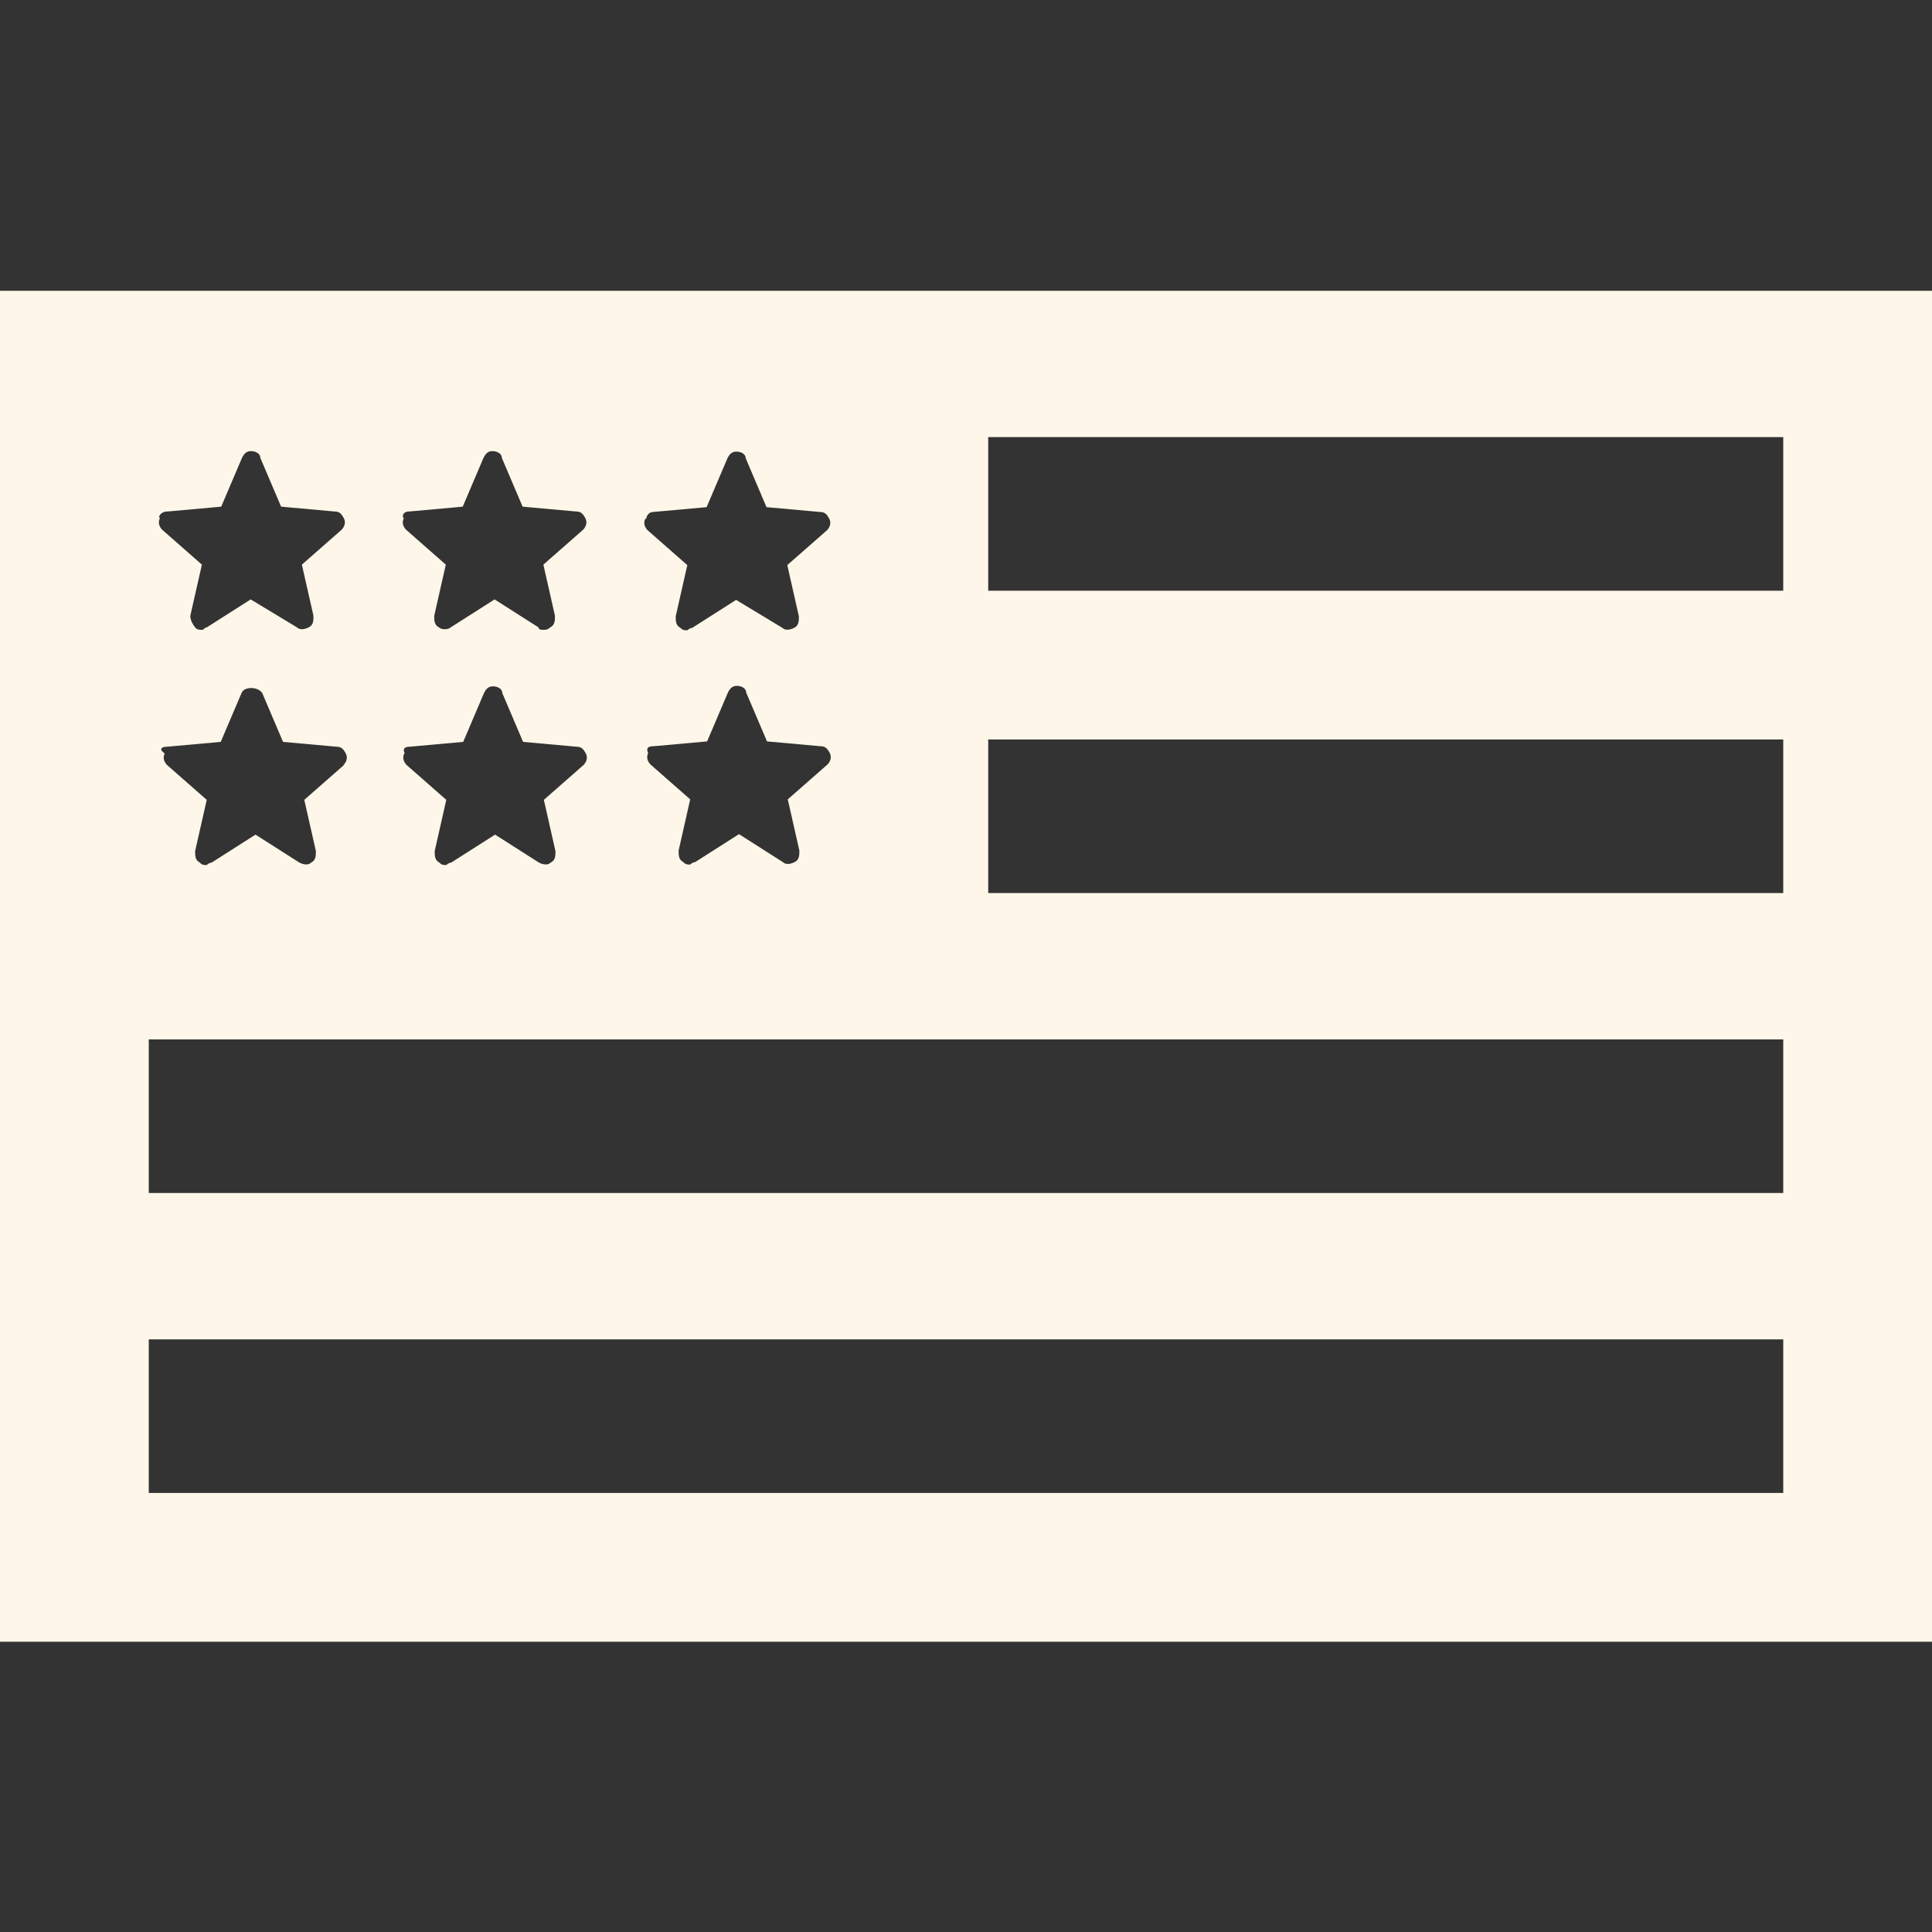 <svg viewBox="0 0 400 400" version="1.1" xmlns="http://www.w3.org/2000/svg" id="Layer_1">
  
  <rect x="0" y="0" width="400" height="400" fill="#333333" stroke="none"/>
  
  <defs>
    <style>
      .st0 {
        fill: #fef7e9;
      }
    </style>
  </defs>
  <path d="M400,83.8s0,0,0,0v-23.6h-30.8s-338.4,0-338.4,0h0S0,60.2,0,60.2v279.7h369.2s0,0,0,0h30.8v-23.6s0,0,0,0V83.8ZM135.3,154.5l11.1-1,4.3-10.1c.5-1,1-1.4,1.9-1.4s1.9.5,1.9,1.4l4.3,10.1,11.1,1c1,0,1.4.5,1.9,1.4.5,1,0,1.9-.5,2.4l-8.2,7.2,2.4,10.6c0,1,0,1.9-1,2.4-1,.5-1.9.5-2.4,0l-9.1-5.8-9.1,5.8c-.5,0-1,.5-1,.5-.5,0-1,0-1.4-.5-1-.5-1-1.4-1-2.4l2.4-10.6-8.2-7.2c-.5-.5-1-1.4-.5-2.4-.5-1,0-1.4,1-1.4ZM369.2,215.2v31.8H30.8v-31.8h338.4ZM204.6,90.5h164.6v31.8h-164.6v-31.8ZM204.6,153.1h164.6v31.8h-164.6v-31.8ZM133.8,107.4c0-.5.5-1.4,1.4-1.4l11.1-1,4.3-10.1c.5-1,1-1.4,1.9-1.4s1.9.5,1.9,1.4l4.3,10.1,11.1,1c1,0,1.4.5,1.9,1.4.5,1,0,1.9-.5,2.4l-8.2,7.2,2.4,10.6c0,1,0,1.9-1,2.4-1,.5-1.9.5-2.4,0l-9.6-5.8-9.1,5.8c-.5,0-1,.5-1,.5-.5,0-1,0-1.4-.5-1-.5-1-1.4-1-2.4l2.4-10.6-8.2-7.2c-.5-.5-1-1.4-.5-2.4ZM84.7,105.9l11.1-1,4.3-10.1c.5-1,1-1.4,1.9-1.4s1.9.5,1.9,1.4l4.3,10.1,11.1,1c1,0,1.4.5,1.9,1.4.5,1,0,1.9-.5,2.4l-8.2,7.2,2.4,10.6c0,1,0,1.9-1,2.4-.5.5-1,.5-1.4.5s-1,0-1-.5l-9.1-5.8-9.1,5.8c-.5.5-1.9.5-2.4,0-1-.5-1-1.4-1-2.4l2.4-10.6-8.2-7.2c-.5-.5-1-1.4-.5-2.4-.5-.5,0-1.4,1-1.4ZM83.8,156c-.5-1,0-1.4,1-1.4l11.1-1,4.3-10.1c.5-1,1-1.4,1.9-1.4s1.9.5,1.9,1.4l4.3,10.1,11.1,1c1,0,1.4.5,1.9,1.4.5,1,0,1.9-.5,2.4l-8.2,7.2,2.4,10.6c0,1,0,1.9-1,2.4-.5.5-1.4.5-2.4,0l-9.1-5.8-9.1,5.8c-.5,0-1,.5-1,.5-.5,0-1,0-1.4-.5-1-.5-1-1.4-1-2.4l2.4-10.6-8.2-7.2c-.5-.5-1-1.4-.5-2.4ZM71.2,158.4l-8.2,7.2,2.4,10.6c0,1,0,1.9-1,2.4-.5.5-1.4.5-2.4,0l-9.1-5.8-9.1,5.8c-.5,0-1,.5-1,.5-.5,0-1,0-1.4-.5-1-.5-1-1.4-1-2.4l2.4-10.6-8.2-7.2c-.5-.5-1-1.4-.5-2.4-1.4-1-.5-1.4.5-1.4l11.1-1,4.3-10.1c.5-1.4,3.4-1.4,4.3,0l4.3,10.1,11.1,1c1,0,1.4.5,1.9,1.4.5,1,0,1.9-.5,2.4ZM34.7,105.9l11.1-1,4.3-10.1c.5-1,1-1.4,1.9-1.4s1.9.5,1.9,1.4l4.3,10.1,11.1,1c1,0,1.4.5,1.9,1.4.5,1,0,1.9-.5,2.4l-8.2,7.2,2.4,10.6c0,1,0,1.9-1,2.4-1,.5-1.9.5-2.4,0l-9.6-5.8-9.1,5.8c-.5,0-.5.5-1,.5s-1,0-1.4-.5-1-1.4-1-2.4l2.4-10.6-8.2-7.2c-.5-.5-1-1.4-.5-2.4-.5-.5.5-1.4,1.4-1.4ZM30.8,277.3h338.4v31.8H30.8v-31.8Z" class="st0"></path>
</svg>